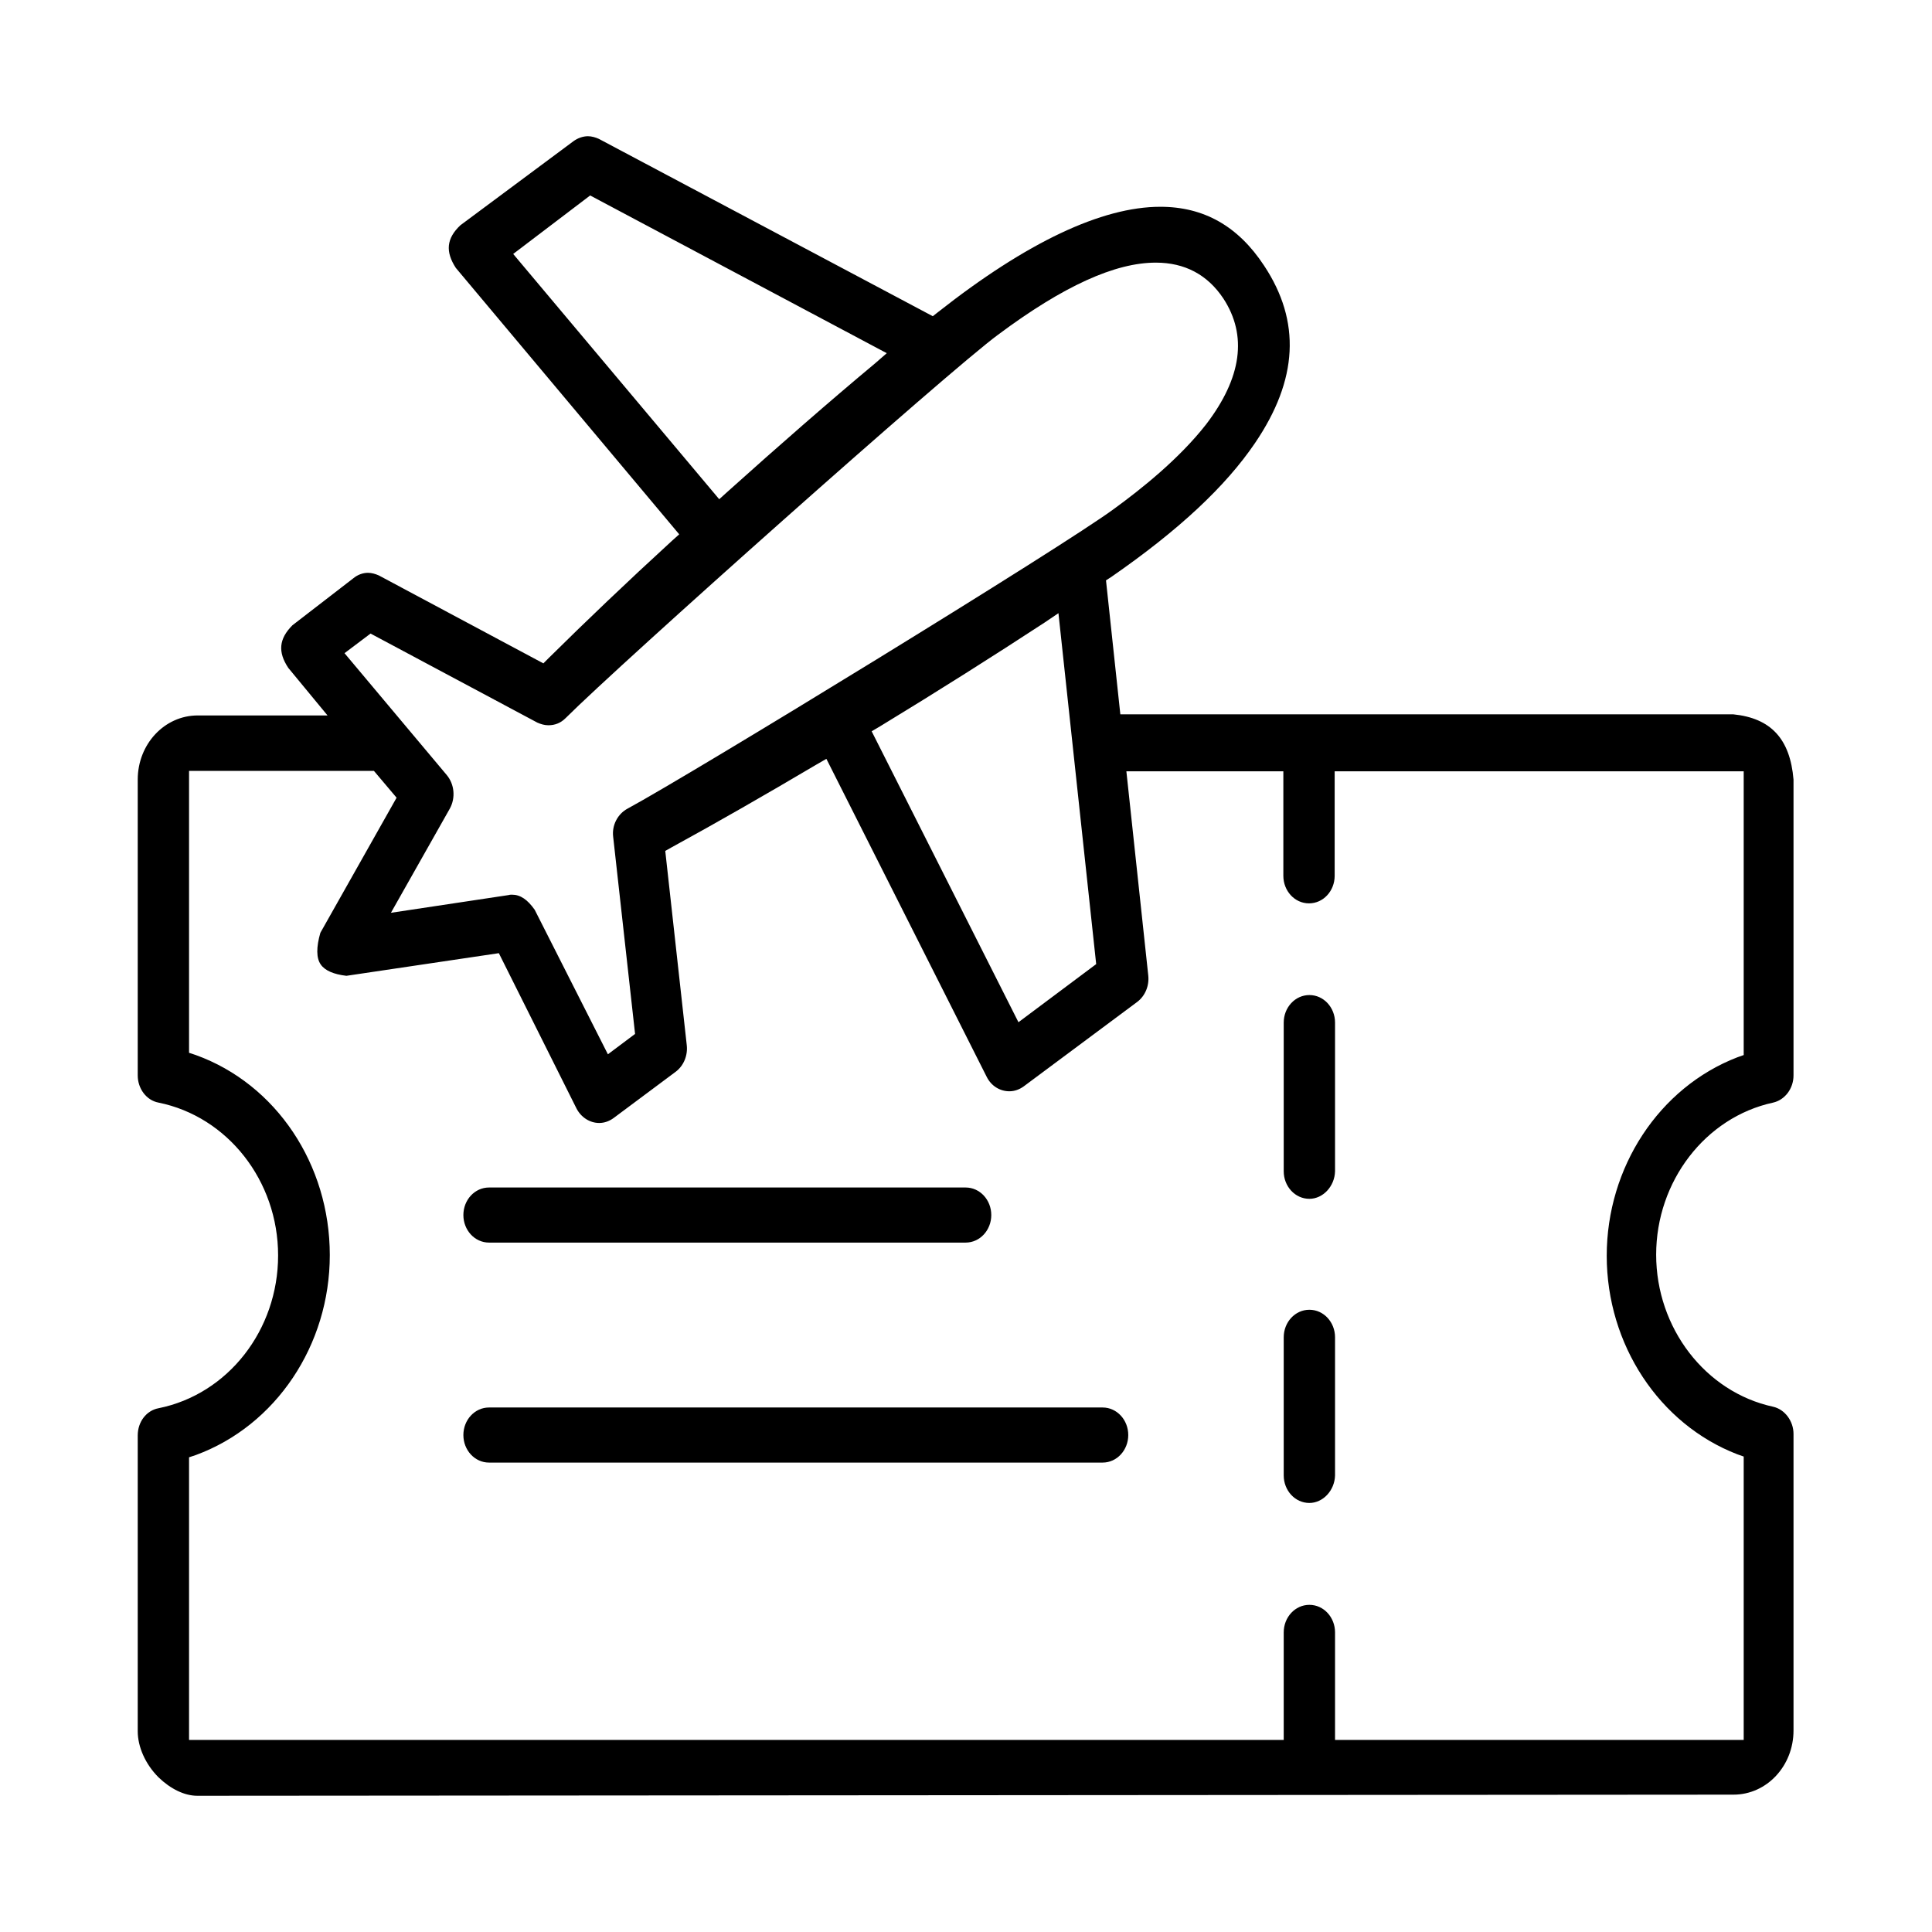 <?xml version="1.0" encoding="utf-8"?>
<!-- Generator: Adobe Illustrator 24.0.1, SVG Export Plug-In . SVG Version: 6.00 Build 0)  -->
<svg version="1.1" id="Capa_1" xmlns="http://www.w3.org/2000/svg" xmlns:xlink="http://www.w3.org/1999/xlink" x="0px" y="0px"
	 viewBox="0 0 512 512" style="enable-background:new 0 0 512 512;" xml:space="preserve">
<g>
	<g>
		<g>
			<path d="M347,317.7c-3.8,0-6.8-3.3-6.8-7.3V271c0-4,3-7.3,6.8-7.3c3.8,0,6.8,3.3,6.8,7.3v39.4C353.7,314.4,350.6,317.7,347,317.7
				z"/>
		</g>
		<g>
			<path d="M347,398.3c-3.8,0-6.8-3.3-6.8-7.3v-36.6c0-4,3-7.3,6.8-7.3c3.8,0,6.8,3.3,6.8,7.3V391C353.7,395,350.6,398.3,347,398.3z
				"/>
		</g>
		<g>
			<path d="M129.6,329.3c-3.8,0-6.8-3.3-6.8-7.3s3-7.3,6.8-7.3h126.3c3.8,0,6.8,3.3,6.8,7.3s-3,7.3-6.8,7.3H129.6z"/>
		</g>
		<g>
			<path d="M129.6,387.6c-3.8,0-6.8-3.3-6.8-7.3s3-7.3,6.8-7.3h162.6c3.8,0,6.8,3.3,6.8,7.3s-3,7.3-6.8,7.3H129.6z"/>
		</g>
		<g>
			<path d="M52.3,475.9c-3.4,0-7.1-1.8-10.3-4.9c-3.5-3.5-5.5-8.1-5.5-12.2v-78.4c0-3.6,2.3-6.6,5.5-7.2
				c18.4-3.7,31.7-20.7,31.7-40.5s-13.4-36.8-31.7-40.5c-3.2-0.6-5.5-3.7-5.5-7.2v-78.4c0-9.4,7.1-17,15.9-17h34.4L76.4,177
				c-2.8-4.2-2.5-7.7,1.1-11.3l16.2-12.5c1.1-0.9,2.5-1.4,3.8-1.4c1,0,2,0.3,2.9,0.7l43.6,23.3l1.5-1.5c9.7-9.6,20.7-20.1,32.6-31
				l1.9-1.7L120.8,71c-2.8-4.3-2.5-7.8,1.2-11.3L152,37.4c1.1-0.8,2.5-1.3,3.8-1.3c1,0,2,0.3,2.9,0.7l88.5,47l1.4-1.1
				c23.5-18.5,43.4-27.9,58.9-27.9c11.5,0,20.6,5.1,27.5,15.6c9.8,14.8,9,30.2-2.4,47c-7.8,11.5-20.2,23.1-38.1,35.5l-1.4,0.9
				l3.8,35.5h162.4c10,1,15.1,6.5,16,17.3v78.4c0,3.5-2.3,6.5-5.4,7.2c-18,3.9-31,20.9-31,40.3s13,36.4,31,40.3
				c3.1,0.7,5.4,3.8,5.4,7.2v78.6c0,9.4-7.1,17-15.9,17L52.3,475.9z M50.1,279l1.8,0.6c21.3,7.7,35.5,29,35.5,53
				c0,23.9-14.3,45.2-35.5,53l-1.8,0.6v74.9h290.1v-28.5c0-4,3-7.3,6.8-7.3c3.8,0,6.8,3.3,6.8,7.3v28.5h108.3V386l-1.7-0.6
				c-20.7-8-34.6-29.1-34.6-52.6c0-23.5,13.9-44.6,34.6-52.6l1.7-0.6v-75.2H353.7v27.7c0,4-3,7.3-6.8,7.3s-6.8-3.3-6.8-7.3v-27.7
				h-41.6l5.8,54.1c0.3,2.7-0.8,5.4-2.9,7l-30.1,22.4c-1.1,0.8-2.4,1.3-3.8,1.3c-2.5,0-4.8-1.4-6-3.8L219,201.1l-2.6,1.5
				c-13.7,8.1-26.6,15.5-38.5,22l-1.6,0.9l5.7,51.5c0.3,2.7-0.8,5.4-2.9,7l-16.5,12.3c-1.1,0.8-2.4,1.3-3.8,1.3
				c-2.5,0-4.8-1.5-6-3.8l-20.6-41.2l-40.4,6c-3.4-0.4-5.7-1.4-6.8-3c-1.2-1.7-1.2-4.6-0.1-8.4l20.2-35.8l-6-7.1h-49V279z
				 M161.1,279.4l7.2-5.4l-5.8-52.2c-0.4-3.1,1.2-6.1,3.8-7.5c17.2-9.3,115.7-69.6,129-79.5c7-5.1,17.1-13.1,24.3-22.3
				c9.5-12.4,11-23.6,4.6-33.4c-4.2-6.3-10.2-9.5-17.9-9.5c-10.8,0-24.5,6.2-41.8,19.1c-13.2,9.7-100.4,87.4-114.6,101.6
				c-1.3,1.3-2.8,1.9-4.6,1.9c-1,0-2-0.3-2.9-0.7l-44.2-23.6l-6.9,5.2l27.1,32.3c2,2.4,2.4,6,0.8,8.9l-15.6,27.6l31.2-4.7
				c0.3-0.1,0.6-0.1,0.9-0.1c2.2,0,4.1,1.3,6,4L161.1,279.4z M276.8,165c-13.3,8.7-28.3,18.2-43.6,27.5l-2.2,1.3l38.9,77.1
				l20.6-15.4l-10-93L276.8,165z M136,67.3l54.6,65l2.1-1.9c13.7-12.3,27.2-24.1,39.2-34.1l3.1-2.7l-78.6-41.8L136,67.3z"/>
		</g>
	</g>
</g>
</svg>
